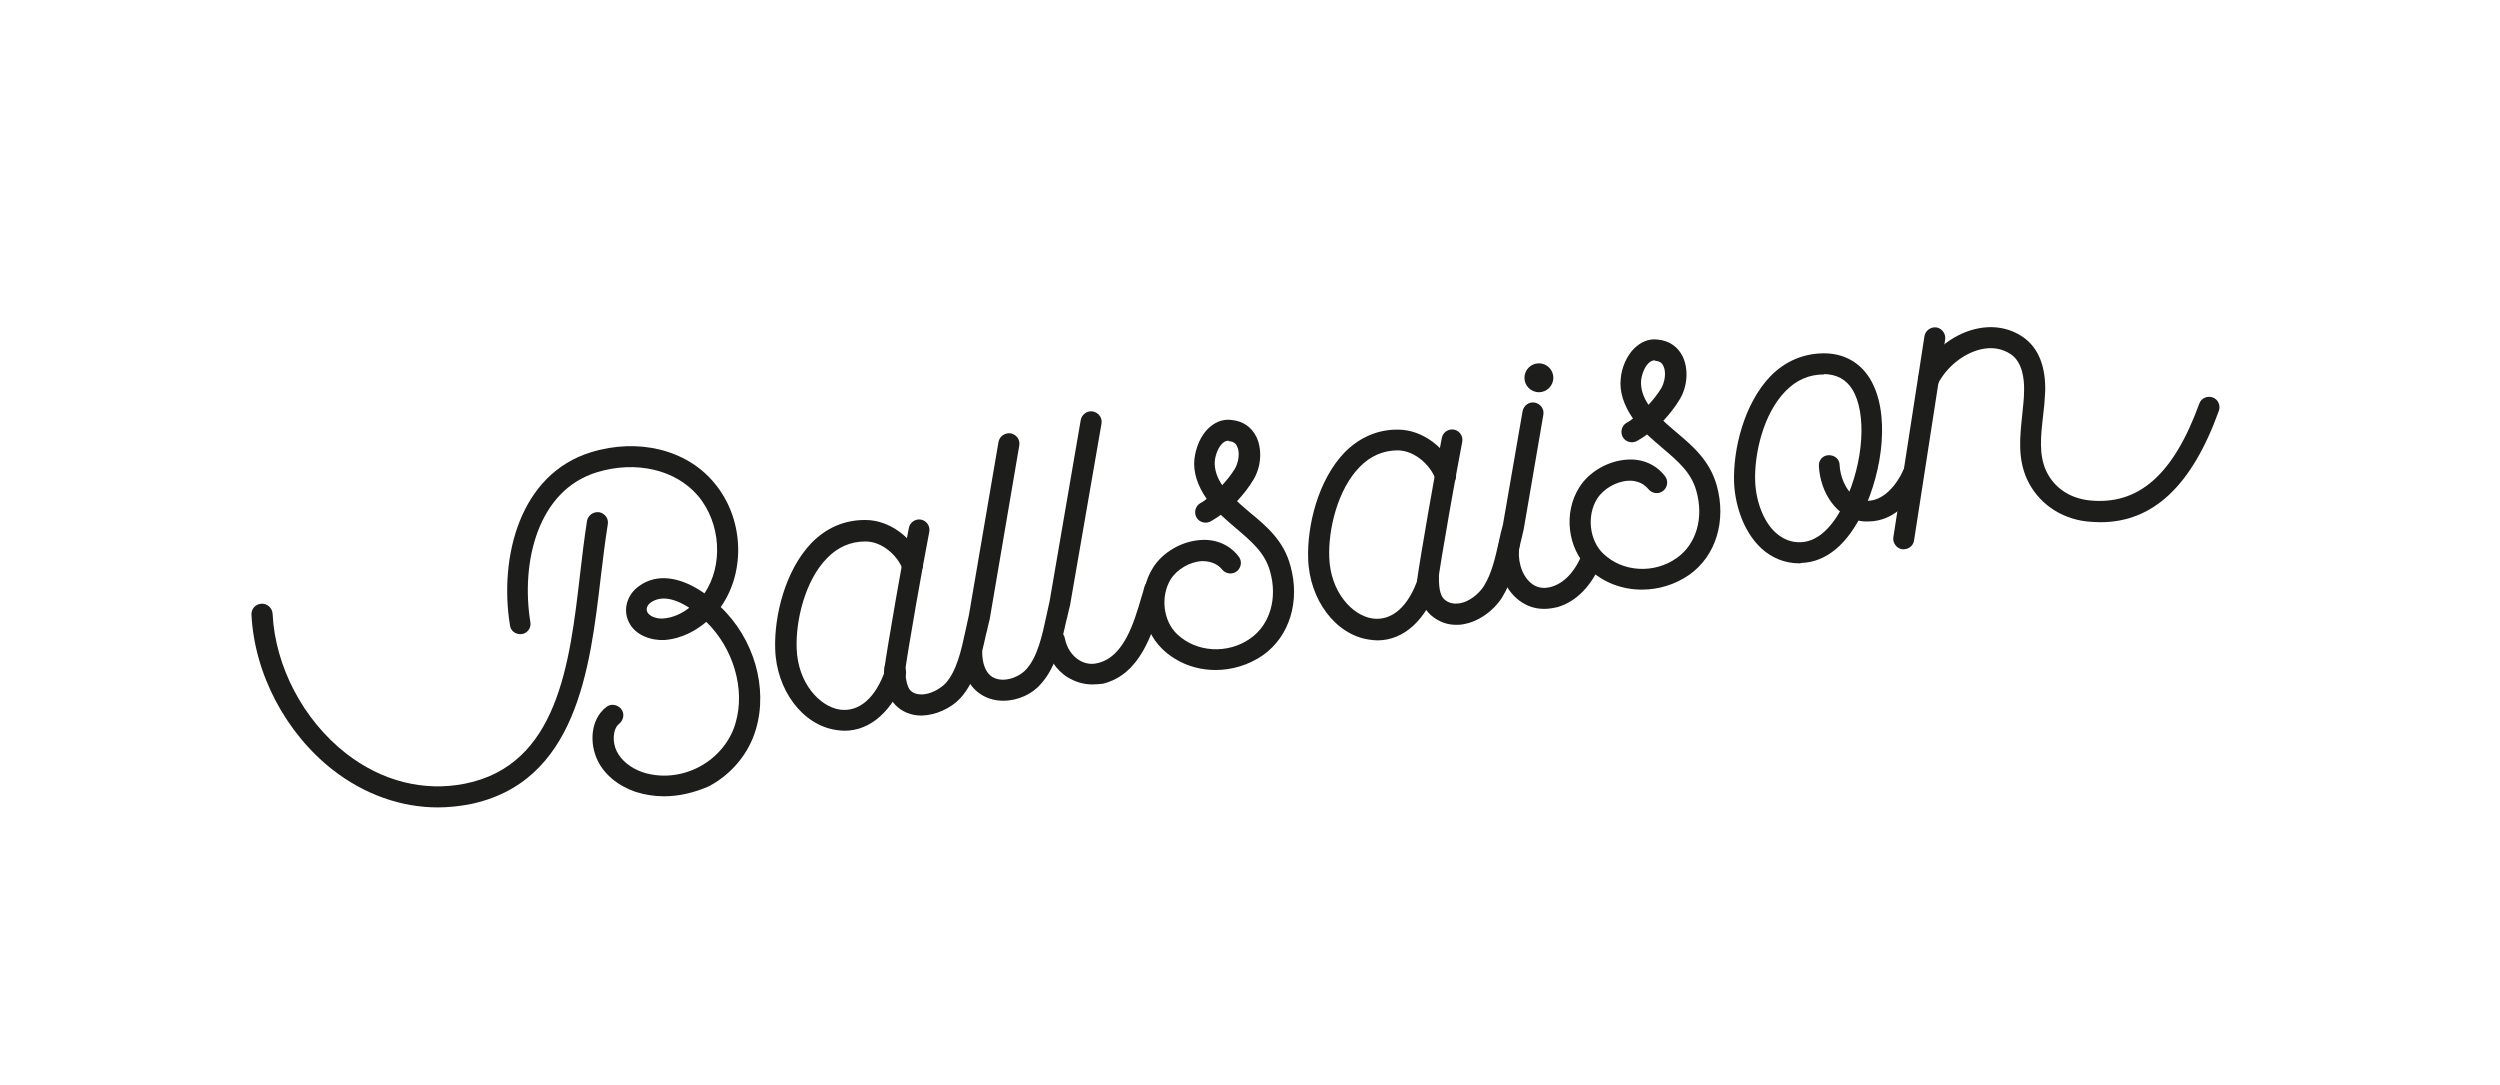 <?xml version="1.0" encoding="utf-8"?>
<!-- Generator: Adobe Illustrator 23.0.0, SVG Export Plug-In . SVG Version: 6.00 Build 0)  -->
<svg version="1.1" id="Ebene_1" xmlns="http://www.w3.org/2000/svg" xmlns:xlink="http://www.w3.org/1999/xlink" x="0px" y="0px"
	 width="675px" height="293px" viewBox="0 0 675 293" style="enable-background:new 0 0 675 293;" xml:space="preserve">
<style type="text/css">
	.st0{fill:#1D1D1B;}
</style>
<g>
	<g>
		<path class="st0" d="M179.3,215c-2.6,0-5.2-0.4-7.7-1.2c-4.7-1.6-8.5-4.7-10.3-8.6c-2.1-4.4-2-10.9,2.4-14.3c1.2-1,3-0.7,4,0.5
			c1,1.2,0.7,3-0.5,4c-1.8,1.4-1.9,5-0.7,7.4c1.2,2.5,3.8,4.6,7,5.7c4.9,1.6,10.4,1.1,15.2-1.4c4.8-2.5,8.5-6.9,9.9-11.9
			c2.7-9.1-0.6-20.2-7.9-27.3c-2.6,2.2-6.4,4.5-11.2,4.9c-3.4,0.2-7.9-1.1-9.7-4.8c-1.7-3.4-0.5-7.5,2.8-9.8c4.7-3.4,11-2.6,17.6,2
			c5.1-7.5,4.5-19-1.8-26.4c-6-7-16.7-9.5-27.2-6.3c-16.1,4.9-20.6,24.4-18,40.5c0.3,1.5-0.8,3-2.3,3.2c-1.6,0.2-3-0.8-3.2-2.3
			c-3-18.4,2.6-40.9,21.9-46.8c12.7-3.9,25.7-0.7,33.1,8.1c8.2,9.6,8.7,24.1,1.9,33.7c9,8.6,12.8,21.8,9.5,33
			c-1.9,6.5-6.5,12.1-12.7,15.4C187.5,214,183.4,215,179.3,215z M179.2,161.6c-1.2,0-2.3,0.3-3.4,1c-0.3,0.2-1.7,1.3-1,2.7
			c0.6,1.2,2.6,1.8,4.2,1.7c2.9-0.2,5.3-1.5,7.1-2.9C184.1,162.8,181.6,161.6,179.2,161.6z"/>
	</g>
	<g>
		<g>
			<path class="st0" d="M228,197.3c-0.7,0-1.4-0.1-2.2-0.2c-9.1-1.3-16.2-10.8-16.5-21.9c-0.3-8.9,2.7-21.2,9.8-28.6
				c4-4.1,8.9-6.2,14.4-6.2c0.1,0,0.1,0,0.2,0c6.4,0,12.8,4.7,15.3,11.1c0.6,1.5-0.2,3.1-1.6,3.7c-1.4,0.6-3.1-0.2-3.7-1.6
				c-1.4-3.6-5.5-7.4-10-7.4c0,0-0.1,0-0.1,0c-3.9,0-7.4,1.5-10.3,4.5c-6,6.1-8.5,17-8.2,24.4c0.3,9.3,6.2,15.7,11.7,16.5
				c5.2,0.7,9.7-3.2,12.3-10.9c0.5-1.5,2.1-2.3,3.6-1.8c1.5,0.5,2.3,2.1,1.8,3.6C241.1,191.9,235.1,197.3,228,197.3z"/>
		</g>
		<g>
			<path class="st0" d="M248.8,193.2c-2.8,0-5.2-1-7-2.8c-2-2-2.9-5.2-3-9.8c0-1.6,1.2-2.8,2.8-2.9c0,0,0,0,0,0
				c1.5,0,2.8,1.2,2.8,2.8c0.1,4.1,1,5.5,1.4,5.9c0.8,0.8,1.8,1.1,3,1.1c2.4,0,5-1.5,6.4-2.9c3.1-3.3,4.4-9.2,5.5-14.4
				c0.3-1.4,0.6-2.8,0.9-4.1l8-46.8c0.3-1.5,1.7-2.5,3.3-2.3c1.5,0.3,2.6,1.7,2.3,3.3l-8,47c-0.4,1.4-0.6,2.7-1,4.1
				c-1.3,5.9-2.8,12.6-6.9,17.1c-2.6,2.8-6.7,4.6-10.4,4.7C248.9,193.2,248.9,193.2,248.8,193.2z"/>
		</g>
		<g>
			<path class="st0" d="M241.6,184.3c-0.1,0-0.2,0-0.4,0c-1.6-0.2-2.7-1.6-2.5-3.2c0.8-6,5.2-31.2,6.7-38.6c0.3-1.5,1.8-2.5,3.3-2.2
				c1.5,0.3,2.5,1.8,2.2,3.3c-1.4,7.2-5.9,32.4-6.6,38.2C244.2,183.3,243,184.3,241.6,184.3z"/>
		</g>
		<g>
			<path class="st0" d="M270.9,189.2c-2.5,0-4.9-0.7-7-2.4c-2.8-2.3-4.3-6.2-4.3-10.8c0-1.5,1.3-2.8,2.8-2.8c0,0,0,0,0,0
				c1.6,0,2.8,1.3,2.8,2.9c0,2.8,0.8,5.1,2.2,6.3c2.8,2.3,7.5,0.7,9.6-1.6c3.1-3.3,4.4-9.2,5.5-14.4c0.3-1.4,0.6-2.8,0.9-4.1
				l8.4-48.9c0.3-1.5,1.7-2.6,3.3-2.3c1.5,0.3,2.6,1.7,2.3,3.3l-8.5,49.1c-0.4,1.4-0.6,2.7-1,4.1c-1.3,5.9-2.8,12.6-6.9,17.1
				C278.7,187.4,274.8,189.2,270.9,189.2z"/>
		</g>
		<g>
			<path class="st0" d="M294.9,184.8c-2.3,0-4.6-0.7-6.6-1.9c-3.2-2-5.4-5.4-6.3-9.5c-0.3-1.5,0.7-3,2.2-3.3c1.5-0.3,3,0.7,3.3,2.2
				c0.5,2.6,1.9,4.7,3.8,5.9c1.6,1,3.4,1.3,5.2,0.8c6.9-1.7,9.6-10.6,11.7-17.8c0.3-1,0.6-1.9,0.8-2.8c0.5-1.5,2-2.3,3.5-1.9
				c1.5,0.5,2.3,2,1.9,3.5c-0.3,0.9-0.5,1.8-0.8,2.8c-2.4,8.1-5.7,19.3-15.8,21.8C296.9,184.7,295.9,184.8,294.9,184.8z"/>
		</g>
	</g>
	<g>
		<g>
			<path class="st0" d="M393.1,168.7c-2.2,0-4.2-0.7-6-2c-4.2-3-4.2-8.5-4.2-10.8c0-1.6,1.3-2.8,2.8-2.8c0,0,0,0,0,0
				c1.6,0,2.8,1.3,2.8,2.8c0,3.4,0.5,5.3,1.8,6.2c1.1,0.8,2.3,1,3.8,0.8c2.4-0.4,5-2.3,6.5-4.6c2.2-3.5,3.1-7.7,4.1-12.1
				c0.3-1.6,0.7-3.1,1.1-4.6l5.3-30.6c0.3-1.5,1.7-2.6,3.3-2.3c1.5,0.3,2.6,1.7,2.3,3.3l-5.3,30.9c-0.4,1.7-0.7,3.1-1.1,4.6
				c-1,4.7-2.1,9.6-4.8,13.9c-2.3,3.6-6.3,6.4-10.2,7.1C394.5,168.7,393.8,168.7,393.1,168.7z"/>
		</g>
		<g>
			<path class="st0" d="M416.9,164.4c-2.8,0-5.4-1-7.6-3c-3.8-3.5-5.7-9.6-4.5-15.2c0.3-1.5,1.8-2.5,3.3-2.2
				c1.5,0.3,2.5,1.8,2.2,3.3c-0.7,3.6,0.4,7.7,2.8,9.9c1.6,1.5,3.6,1.9,5.9,1.2c4.2-1.3,6.7-5.3,8-8.4c0.6-1.4,2.3-2.1,3.7-1.5
				c1.4,0.6,2.1,2.3,1.5,3.7c-2.6,6.1-6.6,10.2-11.6,11.7C419.3,164.2,418.1,164.4,416.9,164.4z"/>
		</g>
		<g>
			<path class="st0" d="M328.2,180.9c-5.3,0-10.5-1.9-14.4-5.7c-5.7-5.5-6.8-15.1-2.5-21.9c2.6-4.2,7.8-7.2,12.9-7.5
				c4.1-0.3,7.8,1.3,10.2,4.4c1,1.2,0.8,3-0.4,4c-1.2,1-3,0.8-4-0.4c-1.6-2-3.9-2.3-5.5-2.3c-3.3,0.2-6.7,2.2-8.4,4.9
				c-2.8,4.5-2.1,11.2,1.7,14.8c5.2,5,13.8,5.5,19.9,1.1c5.2-3.7,7.3-10.8,5.2-18.1c-1.4-5-5-8-9.1-11.5c-1.4-1.2-2.8-2.4-4.2-3.7
				c-0.9,0.7-1.8,1.2-2.6,1.7c-1.3,0.8-3.1,0.4-3.9-0.9c-0.8-1.3-0.4-3.1,0.9-3.9c0.6-0.3,1.2-0.7,1.8-1.2
				c-2.5-3.6-3.7-7.3-3.3-10.8c0.3-2.6,1.5-6.5,4.4-8.8c1.7-1.4,3.7-2,5.7-1.7c3,0.3,5.3,1.9,6.6,4.5c1.6,3.3,1.4,7.9-0.7,11.5
				c-1.3,2.2-2.9,4.2-4.5,5.9c1.1,1.1,2.4,2.1,3.5,3.1c4.5,3.7,9.1,7.6,10.9,14.3c2.7,9.6-0.2,19.1-7.4,24.2
				C337.1,179.6,332.6,180.9,328.2,180.9z M331.6,119c-0.3,0-0.8,0.1-1.3,0.5c-1.3,1-2.1,3.2-2.3,4.9c-0.2,2.4,0.7,4.7,2,6.6
				c1.2-1.3,2.4-2.8,3.4-4.4c1.1-1.9,1.4-4.6,0.6-6.1c-0.4-0.9-1.1-1.3-2.2-1.4C331.8,119,331.7,119,331.6,119z"/>
		</g>
		<g>
			<path class="st0" d="M443.3,159.2c-5.3,0-10.5-1.9-14.4-5.7c-5.7-5.5-6.8-15.1-2.5-21.9c2.6-4.2,7.8-7.2,12.9-7.5
				c4.1-0.3,7.8,1.3,10.2,4.4c1,1.2,0.8,3-0.4,4c-1.2,1-3,0.8-4-0.4c-1.6-2-3.9-2.4-5.5-2.3c-3.3,0.2-6.7,2.2-8.4,4.9
				c-2.8,4.5-2.1,11.2,1.7,14.8c5.2,5,13.8,5.5,19.9,1.1c5.2-3.7,7.3-10.8,5.2-18.1c-1.4-5-5-8-9.1-11.5c-1.4-1.2-2.8-2.4-4.2-3.7
				c-0.9,0.7-1.8,1.2-2.6,1.7c-1.3,0.8-3.1,0.4-3.9-0.9c-0.8-1.3-0.4-3.1,0.9-3.9c0.6-0.3,1.2-0.7,1.8-1.2
				c-2.5-3.6-3.7-7.3-3.3-10.8c0.2-2.6,1.5-6.5,4.4-8.8c1.7-1.4,3.7-2,5.7-1.7c3,0.3,5.3,1.9,6.6,4.5c1.6,3.3,1.4,7.9-0.7,11.5
				c-1.3,2.2-2.9,4.2-4.5,5.9c1.1,1.1,2.4,2.1,3.5,3.1c4.4,3.7,9,7.6,10.9,14.3c2.7,9.6-0.2,19.1-7.4,24.2
				C452.2,157.9,447.7,159.2,443.3,159.2z M446.7,97.3c-0.3,0-0.8,0.1-1.3,0.5c-1.3,1-2.1,3.2-2.3,4.9c-0.2,2.4,0.7,4.7,2,6.6
				c1.2-1.3,2.4-2.8,3.4-4.4c1.1-1.9,1.4-4.6,0.6-6.1c-0.4-0.9-1.1-1.3-2.2-1.4C446.8,97.3,446.8,97.3,446.7,97.3z"/>
		</g>
		<g>
			<circle class="st0" cx="415.5" cy="102" r="3.9"/>
		</g>
		<g>
			<g>
				<path class="st0" d="M485.8,152.1c-3.8,0-7.4-1.4-10.3-4.1c-5.1-4.8-7.1-12.3-7.3-17.8c-0.3-8.9,2.7-21.2,9.8-28.6
					c4-4.1,9-6.2,14.5-6.2c5.3,0,9.6,2.4,12.3,6.7c5.7,9.2,3.5,25-1.7,35.9v0c-4.2,8.9-10,13.8-16.8,14
					C486.2,152.1,486,152.1,485.8,152.1z M492.4,101.1c-3.9,0-7.4,1.5-10.3,4.5c-6,6.1-8.5,17-8.2,24.4c0.2,5.4,2.3,10.9,5.5,13.8
					c2,1.8,4.3,2.7,6.8,2.6c5.7-0.2,9.6-6,11.9-10.8c0,0,0,0,0,0c5.1-10.7,6-24.1,2-30.5c-1.7-2.7-4.2-4-7.5-4.1
					C492.5,101.1,492.4,101.1,492.4,101.1z"/>
			</g>
			<g>
				<path class="st0" d="M514,148.3c-0.1,0-0.3,0-0.4,0c-1.5-0.2-2.6-1.7-2.4-3.2l8.4-54.3c0.2-1.5,1.7-2.6,3.2-2.4
					c1.5,0.2,2.6,1.7,2.4,3.2l-8.4,54.3C516.6,147.3,515.4,148.3,514,148.3z"/>
			</g>
			<g>
				<path class="st0" d="M504.4,140.8c-0.3,0-0.6,0-0.9,0c-7.7-0.5-12.1-8.1-12.4-15c-0.1-1.6,1.1-2.9,2.7-2.9
					c1.6,0,2.9,1.1,2.9,2.7c0.2,3.8,2.5,9.3,7.1,9.6c4.7,0.3,8.4-4.4,10.2-8.5c0.6-1.4,2.3-2.1,3.7-1.5c1.4,0.6,2.1,2.3,1.5,3.7
					C516.8,134.7,511.6,140.8,504.4,140.8z"/>
			</g>
			<g>
				<path class="st0" d="M567.1,141c-1.2,0-2.4-0.1-3.6-0.2c-7.3-0.8-13.3-5.1-16.2-11.4c-2.6-5.7-1.9-11.6-1.3-17.4
					c0.2-2.2,0.5-4.3,0.5-6.4c0.1-3.4-0.5-7.8-3.5-9.9c-2.5-1.7-5.4-2.1-8.5-1.3c-4.6,1.2-9,4.8-11.3,9.3c-0.7,1.4-2.4,1.9-3.8,1.2
					c-1.4-0.7-1.9-2.4-1.2-3.8c3-5.9,8.8-10.7,14.9-12.2c4.7-1.2,9.3-0.5,13.1,2.1c4.1,2.8,6.2,7.9,6,14.7c-0.1,2.3-0.3,4.6-0.6,6.9
					c-0.6,5.2-1.1,10.1,0.8,14.4c2.1,4.6,6.3,7.5,11.7,8.1c13.2,1.4,22.7-6.8,29.7-26.1c0.5-1.5,2.2-2.2,3.6-1.7
					c1.5,0.5,2.2,2.2,1.7,3.6C591.8,131.2,581.3,141,567.1,141z"/>
			</g>
		</g>
		<g>
			<g>
				<path class="st0" d="M371.9,172.9c-0.7,0-1.4-0.1-2.2-0.2c-9.1-1.3-16.2-10.8-16.5-21.9c-0.3-8.9,2.7-21.2,9.8-28.6
					c4-4.1,9.1-6.3,14.5-6.2c6.6,0,13.2,5,15.5,11.6c0.5,1.5-0.3,3.1-1.8,3.6c-1.5,0.5-3.1-0.3-3.6-1.8c-1.3-3.7-5.5-7.7-10.1-7.8
					c0,0-0.1,0-0.1,0c-3.9,0-7.4,1.5-10.3,4.5c-6,6.1-8.5,17-8.2,24.4c0.3,9.3,6.2,15.7,11.7,16.5c5.2,0.7,9.7-3.2,12.3-10.9
					c0.5-1.5,2.1-2.3,3.6-1.8c1.5,0.5,2.3,2.1,1.8,3.6C385,167.5,379,172.9,371.9,172.9z"/>
			</g>
			<g>
				<path class="st0" d="M385.5,160c-0.1,0-0.2,0-0.4,0c-1.6-0.2-2.7-1.6-2.5-3.2c0.8-6,5.2-31.2,6.7-38.6c0.3-1.5,1.8-2.5,3.3-2.2
					c1.5,0.3,2.5,1.8,2.2,3.3c-1.4,7.2-5.9,32.4-6.6,38.2C388.1,158.9,386.9,160,385.5,160z"/>
			</g>
		</g>
	</g>
	<g>
		<path class="st0" d="M118.2,218c-9.9,0-19.8-3.5-28.3-10.1c-12.8-10-21.2-26-22-41.9c-0.1-1.6,1.1-2.9,2.7-3
			c1.5-0.1,2.9,1.1,3,2.7c0.7,14.3,8.3,28.7,19.8,37.7c9.6,7.5,21,10.4,32.1,8.2c25.1-5,28.3-32.3,31.1-56.4
			c0.6-5.2,1.2-10.1,1.9-14.6c0.3-1.5,1.7-2.5,3.3-2.3c1.5,0.3,2.6,1.7,2.3,3.3c-0.7,4.4-1.3,9.2-1.9,14.3
			c-2.9,24.7-6.5,55.5-35.6,61.3C123.8,217.7,121,218,118.2,218z"/>
	</g>
</g>
</svg>
